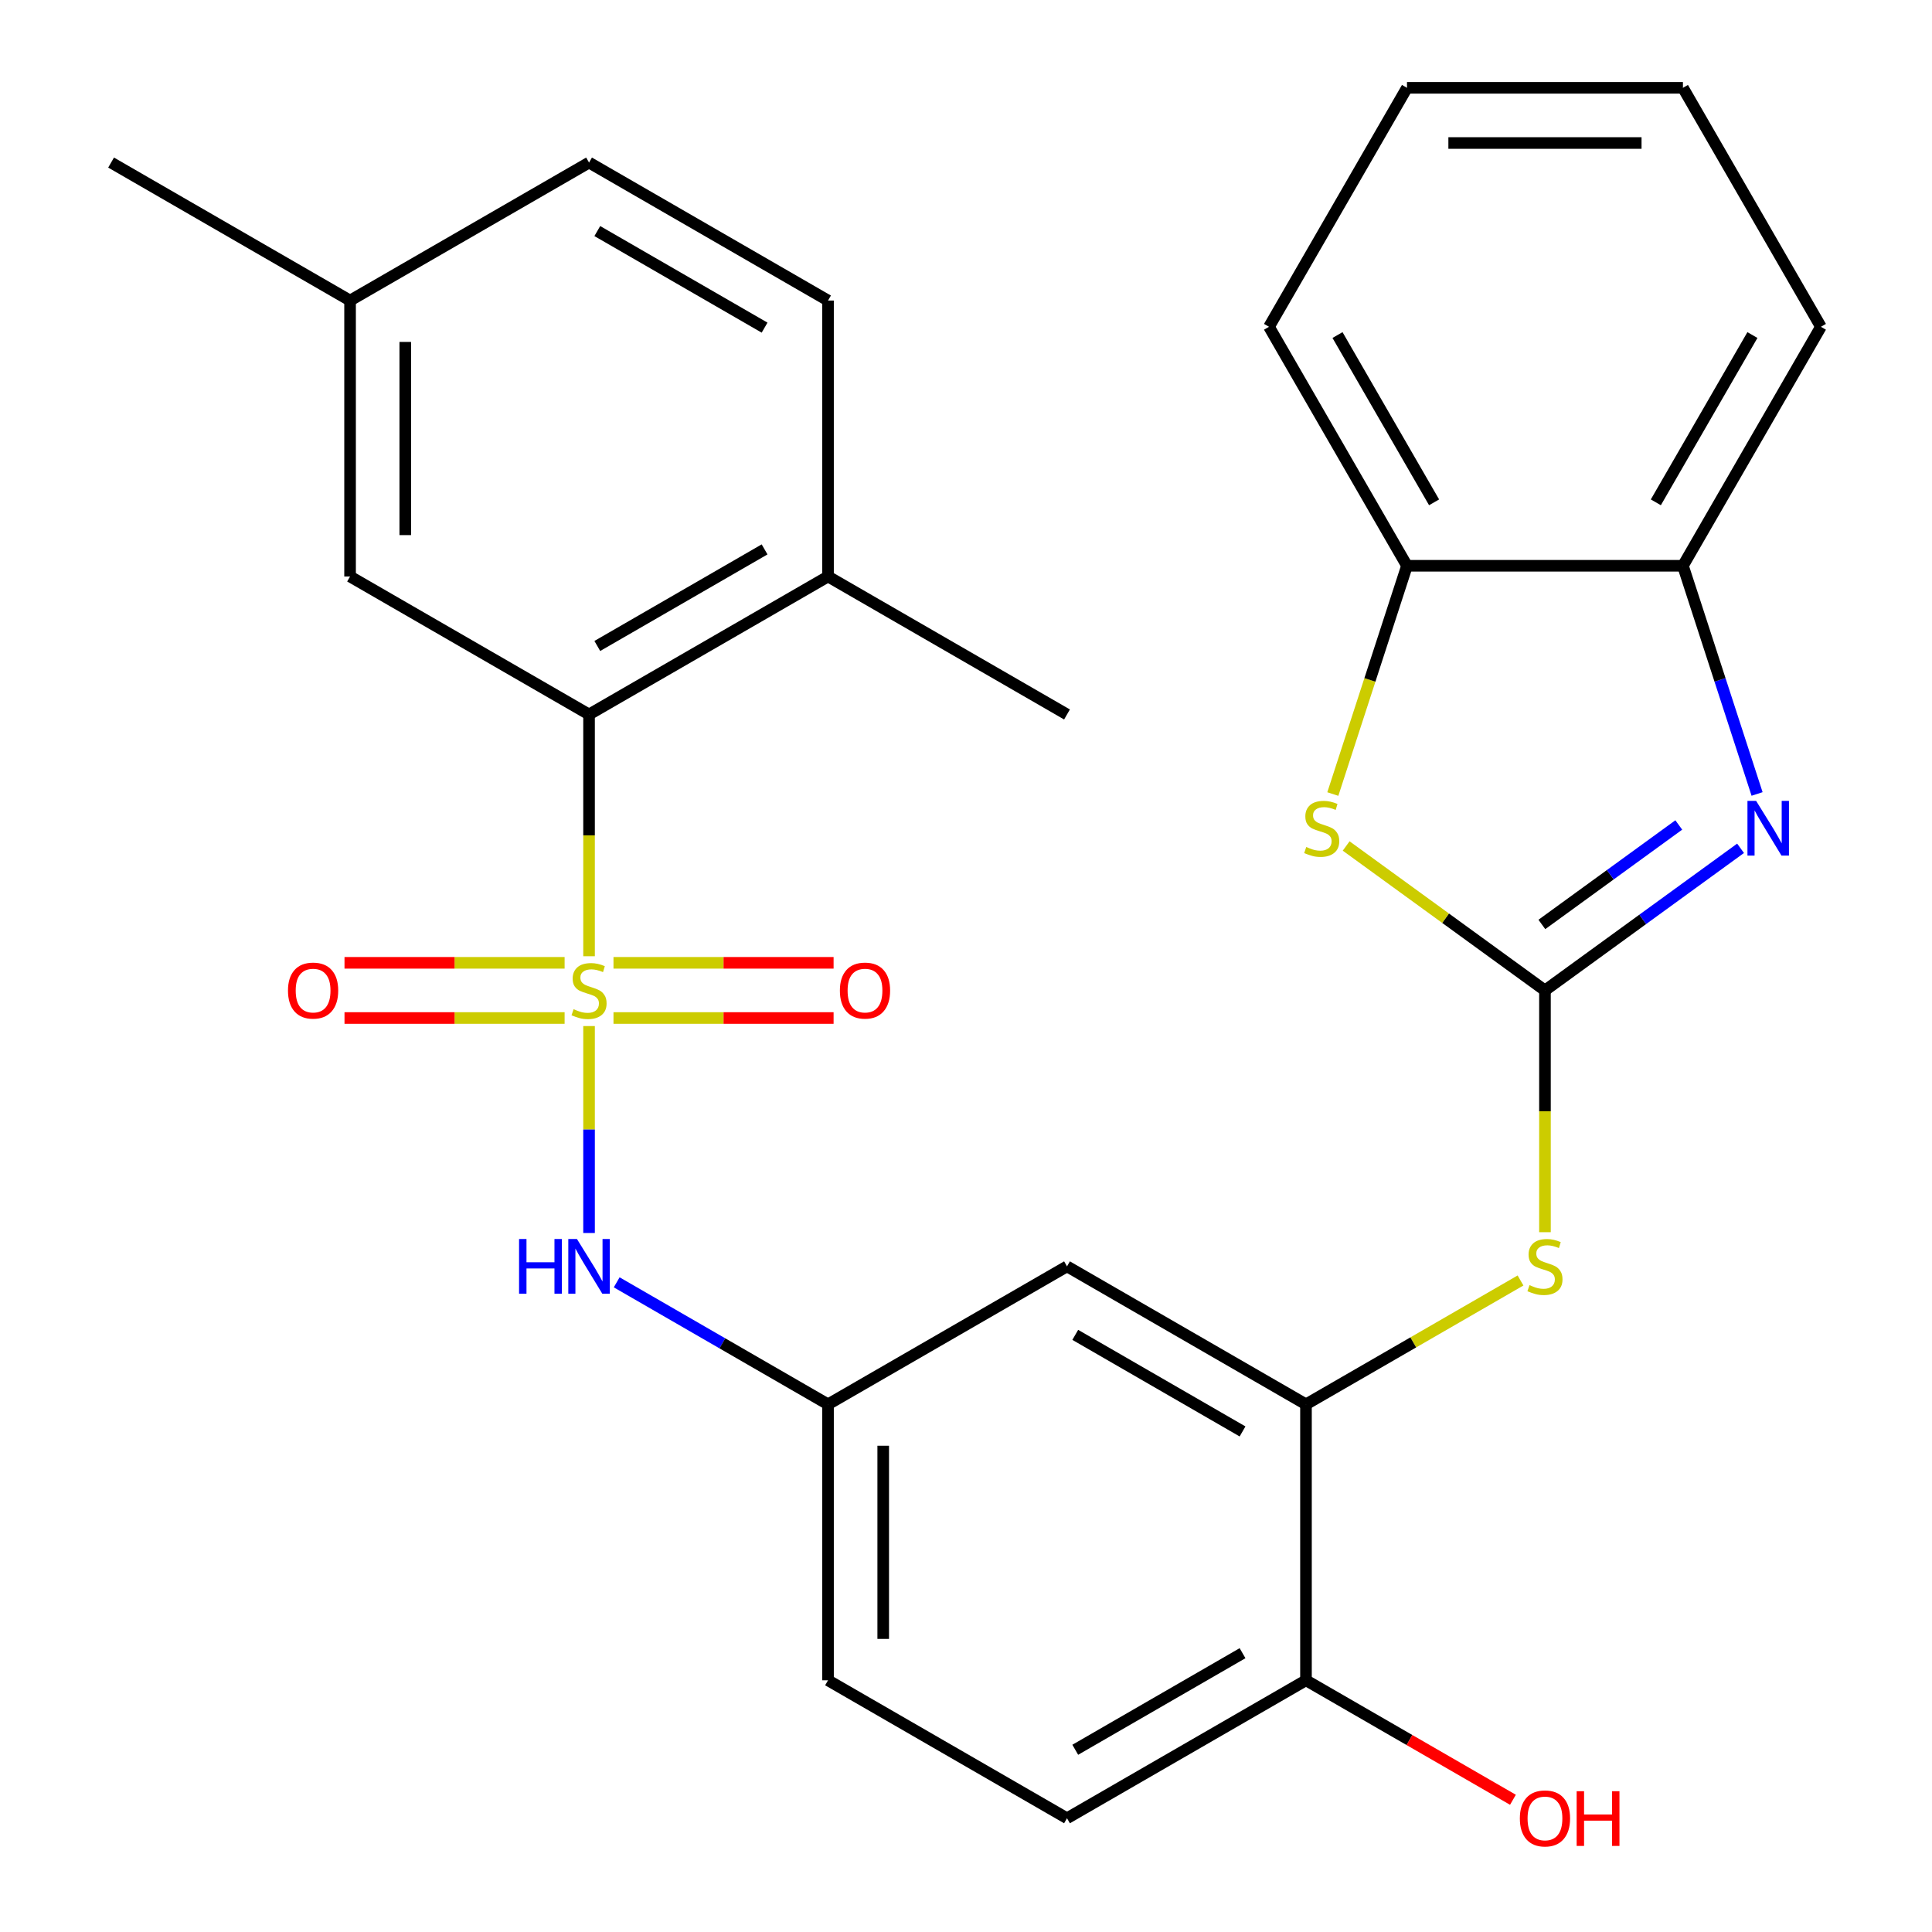 <?xml version='1.0' encoding='iso-8859-1'?>
<svg version='1.1' baseProfile='full'
              xmlns='http://www.w3.org/2000/svg'
                      xmlns:rdkit='http://www.rdkit.org/xml'
                      xmlns:xlink='http://www.w3.org/1999/xlink'
                  xml:space='preserve'
width='1000px' height='1000px' viewBox='0 0 1000 1000'>
<!-- END OF HEADER -->
<rect style='opacity:1.0;fill:#FFFFFF;stroke:none' width='1000' height='1000' x='0' y='0'> </rect>
<path class='bond-3' d='M 304.89,494.947 L 304.89,432.378' style='fill:none;fill-rule:evenodd;stroke:#CCCC00;stroke-width:6px;stroke-linecap:butt;stroke-linejoin:miter;stroke-opacity:1' />
<path class='bond-3' d='M 304.89,432.378 L 304.89,369.808' style='fill:none;fill-rule:evenodd;stroke:#000000;stroke-width:6px;stroke-linecap:butt;stroke-linejoin:miter;stroke-opacity:1' />
<path class='bond-4' d='M 304.89,531.089 L 304.89,584.644' style='fill:none;fill-rule:evenodd;stroke:#CCCC00;stroke-width:6px;stroke-linecap:butt;stroke-linejoin:miter;stroke-opacity:1' />
<path class='bond-4' d='M 304.89,584.644 L 304.89,638.199' style='fill:none;fill-rule:evenodd;stroke:#0000FF;stroke-width:6px;stroke-linecap:butt;stroke-linejoin:miter;stroke-opacity:1' />
<path class='bond-9' d='M 317.54,526.921 L 374.503,526.921' style='fill:none;fill-rule:evenodd;stroke:#CCCC00;stroke-width:6px;stroke-linecap:butt;stroke-linejoin:miter;stroke-opacity:1' />
<path class='bond-9' d='M 374.503,526.921 L 431.466,526.921' style='fill:none;fill-rule:evenodd;stroke:#FF0000;stroke-width:6px;stroke-linecap:butt;stroke-linejoin:miter;stroke-opacity:1' />
<path class='bond-9' d='M 317.54,498.355 L 374.503,498.355' style='fill:none;fill-rule:evenodd;stroke:#CCCC00;stroke-width:6px;stroke-linecap:butt;stroke-linejoin:miter;stroke-opacity:1' />
<path class='bond-9' d='M 374.503,498.355 L 431.466,498.355' style='fill:none;fill-rule:evenodd;stroke:#FF0000;stroke-width:6px;stroke-linecap:butt;stroke-linejoin:miter;stroke-opacity:1' />
<path class='bond-10' d='M 292.239,498.355 L 235.276,498.355' style='fill:none;fill-rule:evenodd;stroke:#CCCC00;stroke-width:6px;stroke-linecap:butt;stroke-linejoin:miter;stroke-opacity:1' />
<path class='bond-10' d='M 235.276,498.355 L 178.314,498.355' style='fill:none;fill-rule:evenodd;stroke:#FF0000;stroke-width:6px;stroke-linecap:butt;stroke-linejoin:miter;stroke-opacity:1' />
<path class='bond-10' d='M 292.239,526.921 L 235.276,526.921' style='fill:none;fill-rule:evenodd;stroke:#CCCC00;stroke-width:6px;stroke-linecap:butt;stroke-linejoin:miter;stroke-opacity:1' />
<path class='bond-10' d='M 235.276,526.921 L 178.314,526.921' style='fill:none;fill-rule:evenodd;stroke:#FF0000;stroke-width:6px;stroke-linecap:butt;stroke-linejoin:miter;stroke-opacity:1' />
<path class='bond-0' d='M 799.67,512.638 L 799.67,575.208' style='fill:none;fill-rule:evenodd;stroke:#000000;stroke-width:6px;stroke-linecap:butt;stroke-linejoin:miter;stroke-opacity:1' />
<path class='bond-0' d='M 799.67,575.208 L 799.67,637.778' style='fill:none;fill-rule:evenodd;stroke:#CCCC00;stroke-width:6px;stroke-linecap:butt;stroke-linejoin:miter;stroke-opacity:1' />
<path class='bond-1' d='M 799.67,512.638 L 850.29,475.86' style='fill:none;fill-rule:evenodd;stroke:#000000;stroke-width:6px;stroke-linecap:butt;stroke-linejoin:miter;stroke-opacity:1' />
<path class='bond-1' d='M 850.29,475.86 L 900.911,439.082' style='fill:none;fill-rule:evenodd;stroke:#0000FF;stroke-width:6px;stroke-linecap:butt;stroke-linejoin:miter;stroke-opacity:1' />
<path class='bond-1' d='M 798.065,478.494 L 833.5,452.75' style='fill:none;fill-rule:evenodd;stroke:#000000;stroke-width:6px;stroke-linecap:butt;stroke-linejoin:miter;stroke-opacity:1' />
<path class='bond-1' d='M 833.5,452.75 L 868.934,427.005' style='fill:none;fill-rule:evenodd;stroke:#0000FF;stroke-width:6px;stroke-linecap:butt;stroke-linejoin:miter;stroke-opacity:1' />
<path class='bond-2' d='M 799.67,512.638 L 748.219,475.257' style='fill:none;fill-rule:evenodd;stroke:#000000;stroke-width:6px;stroke-linecap:butt;stroke-linejoin:miter;stroke-opacity:1' />
<path class='bond-2' d='M 748.219,475.257 L 696.768,437.876' style='fill:none;fill-rule:evenodd;stroke:#CCCC00;stroke-width:6px;stroke-linecap:butt;stroke-linejoin:miter;stroke-opacity:1' />
<path class='bond-7' d='M 909.461,410.954 L 890.273,351.899' style='fill:none;fill-rule:evenodd;stroke:#0000FF;stroke-width:6px;stroke-linecap:butt;stroke-linejoin:miter;stroke-opacity:1' />
<path class='bond-7' d='M 890.273,351.899 L 871.085,292.844' style='fill:none;fill-rule:evenodd;stroke:#000000;stroke-width:6px;stroke-linecap:butt;stroke-linejoin:miter;stroke-opacity:1' />
<path class='bond-8' d='M 689.865,410.994 L 709.06,351.919' style='fill:none;fill-rule:evenodd;stroke:#CCCC00;stroke-width:6px;stroke-linecap:butt;stroke-linejoin:miter;stroke-opacity:1' />
<path class='bond-8' d='M 709.06,351.919 L 728.254,292.844' style='fill:none;fill-rule:evenodd;stroke:#000000;stroke-width:6px;stroke-linecap:butt;stroke-linejoin:miter;stroke-opacity:1' />
<path class='bond-14' d='M 304.89,369.808 L 428.585,298.392' style='fill:none;fill-rule:evenodd;stroke:#000000;stroke-width:6px;stroke-linecap:butt;stroke-linejoin:miter;stroke-opacity:1' />
<path class='bond-14' d='M 309.161,334.356 L 395.747,284.366' style='fill:none;fill-rule:evenodd;stroke:#000000;stroke-width:6px;stroke-linecap:butt;stroke-linejoin:miter;stroke-opacity:1' />
<path class='bond-15' d='M 304.89,369.808 L 181.195,298.392' style='fill:none;fill-rule:evenodd;stroke:#000000;stroke-width:6px;stroke-linecap:butt;stroke-linejoin:miter;stroke-opacity:1' />
<path class='bond-12' d='M 319.2,663.731 L 373.893,695.308' style='fill:none;fill-rule:evenodd;stroke:#0000FF;stroke-width:6px;stroke-linecap:butt;stroke-linejoin:miter;stroke-opacity:1' />
<path class='bond-12' d='M 373.893,695.308 L 428.585,726.884' style='fill:none;fill-rule:evenodd;stroke:#000000;stroke-width:6px;stroke-linecap:butt;stroke-linejoin:miter;stroke-opacity:1' />
<path class='bond-5' d='M 787.019,662.773 L 731.497,694.828' style='fill:none;fill-rule:evenodd;stroke:#CCCC00;stroke-width:6px;stroke-linecap:butt;stroke-linejoin:miter;stroke-opacity:1' />
<path class='bond-5' d='M 731.497,694.828 L 675.975,726.884' style='fill:none;fill-rule:evenodd;stroke:#000000;stroke-width:6px;stroke-linecap:butt;stroke-linejoin:miter;stroke-opacity:1' />
<path class='bond-6' d='M 675.975,726.884 L 552.28,655.469' style='fill:none;fill-rule:evenodd;stroke:#000000;stroke-width:6px;stroke-linecap:butt;stroke-linejoin:miter;stroke-opacity:1' />
<path class='bond-6' d='M 643.137,740.911 L 556.551,690.92' style='fill:none;fill-rule:evenodd;stroke:#000000;stroke-width:6px;stroke-linecap:butt;stroke-linejoin:miter;stroke-opacity:1' />
<path class='bond-29' d='M 675.975,726.884 L 675.975,869.715' style='fill:none;fill-rule:evenodd;stroke:#000000;stroke-width:6px;stroke-linecap:butt;stroke-linejoin:miter;stroke-opacity:1' />
<path class='bond-22' d='M 871.085,292.844 L 942.5,169.15' style='fill:none;fill-rule:evenodd;stroke:#000000;stroke-width:6px;stroke-linecap:butt;stroke-linejoin:miter;stroke-opacity:1' />
<path class='bond-22' d='M 857.058,260.007 L 907.049,173.421' style='fill:none;fill-rule:evenodd;stroke:#000000;stroke-width:6px;stroke-linecap:butt;stroke-linejoin:miter;stroke-opacity:1' />
<path class='bond-30' d='M 871.085,292.844 L 728.254,292.844' style='fill:none;fill-rule:evenodd;stroke:#000000;stroke-width:6px;stroke-linecap:butt;stroke-linejoin:miter;stroke-opacity:1' />
<path class='bond-23' d='M 728.254,292.844 L 656.839,169.15' style='fill:none;fill-rule:evenodd;stroke:#000000;stroke-width:6px;stroke-linecap:butt;stroke-linejoin:miter;stroke-opacity:1' />
<path class='bond-23' d='M 742.281,260.007 L 692.29,173.421' style='fill:none;fill-rule:evenodd;stroke:#000000;stroke-width:6px;stroke-linecap:butt;stroke-linejoin:miter;stroke-opacity:1' />
<path class='bond-11' d='M 552.28,655.469 L 428.585,726.884' style='fill:none;fill-rule:evenodd;stroke:#000000;stroke-width:6px;stroke-linecap:butt;stroke-linejoin:miter;stroke-opacity:1' />
<path class='bond-19' d='M 428.585,726.884 L 428.585,869.715' style='fill:none;fill-rule:evenodd;stroke:#000000;stroke-width:6px;stroke-linecap:butt;stroke-linejoin:miter;stroke-opacity:1' />
<path class='bond-19' d='M 457.151,748.309 L 457.151,848.29' style='fill:none;fill-rule:evenodd;stroke:#000000;stroke-width:6px;stroke-linecap:butt;stroke-linejoin:miter;stroke-opacity:1' />
<path class='bond-13' d='M 675.975,869.715 L 552.28,941.13' style='fill:none;fill-rule:evenodd;stroke:#000000;stroke-width:6px;stroke-linecap:butt;stroke-linejoin:miter;stroke-opacity:1' />
<path class='bond-13' d='M 643.137,855.688 L 556.551,905.679' style='fill:none;fill-rule:evenodd;stroke:#000000;stroke-width:6px;stroke-linecap:butt;stroke-linejoin:miter;stroke-opacity:1' />
<path class='bond-21' d='M 675.975,869.715 L 729.537,900.639' style='fill:none;fill-rule:evenodd;stroke:#000000;stroke-width:6px;stroke-linecap:butt;stroke-linejoin:miter;stroke-opacity:1' />
<path class='bond-21' d='M 729.537,900.639 L 783.099,931.563' style='fill:none;fill-rule:evenodd;stroke:#FF0000;stroke-width:6px;stroke-linecap:butt;stroke-linejoin:miter;stroke-opacity:1' />
<path class='bond-17' d='M 428.585,298.392 L 428.585,155.562' style='fill:none;fill-rule:evenodd;stroke:#000000;stroke-width:6px;stroke-linecap:butt;stroke-linejoin:miter;stroke-opacity:1' />
<path class='bond-24' d='M 428.585,298.392 L 552.28,369.808' style='fill:none;fill-rule:evenodd;stroke:#000000;stroke-width:6px;stroke-linecap:butt;stroke-linejoin:miter;stroke-opacity:1' />
<path class='bond-18' d='M 181.195,298.392 L 181.195,155.562' style='fill:none;fill-rule:evenodd;stroke:#000000;stroke-width:6px;stroke-linecap:butt;stroke-linejoin:miter;stroke-opacity:1' />
<path class='bond-18' d='M 209.761,276.968 L 209.761,176.986' style='fill:none;fill-rule:evenodd;stroke:#000000;stroke-width:6px;stroke-linecap:butt;stroke-linejoin:miter;stroke-opacity:1' />
<path class='bond-16' d='M 552.28,941.13 L 428.585,869.715' style='fill:none;fill-rule:evenodd;stroke:#000000;stroke-width:6px;stroke-linecap:butt;stroke-linejoin:miter;stroke-opacity:1' />
<path class='bond-28' d='M 428.585,155.562 L 304.89,84.146' style='fill:none;fill-rule:evenodd;stroke:#000000;stroke-width:6px;stroke-linecap:butt;stroke-linejoin:miter;stroke-opacity:1' />
<path class='bond-28' d='M 395.747,169.588 L 309.161,119.598' style='fill:none;fill-rule:evenodd;stroke:#000000;stroke-width:6px;stroke-linecap:butt;stroke-linejoin:miter;stroke-opacity:1' />
<path class='bond-20' d='M 181.195,155.562 L 304.89,84.146' style='fill:none;fill-rule:evenodd;stroke:#000000;stroke-width:6px;stroke-linecap:butt;stroke-linejoin:miter;stroke-opacity:1' />
<path class='bond-25' d='M 181.195,155.562 L 57.5,84.146' style='fill:none;fill-rule:evenodd;stroke:#000000;stroke-width:6px;stroke-linecap:butt;stroke-linejoin:miter;stroke-opacity:1' />
<path class='bond-27' d='M 942.5,169.15 L 871.085,45.455' style='fill:none;fill-rule:evenodd;stroke:#000000;stroke-width:6px;stroke-linecap:butt;stroke-linejoin:miter;stroke-opacity:1' />
<path class='bond-26' d='M 656.839,169.15 L 728.254,45.455' style='fill:none;fill-rule:evenodd;stroke:#000000;stroke-width:6px;stroke-linecap:butt;stroke-linejoin:miter;stroke-opacity:1' />
<path class='bond-31' d='M 728.254,45.455 L 871.085,45.455' style='fill:none;fill-rule:evenodd;stroke:#000000;stroke-width:6px;stroke-linecap:butt;stroke-linejoin:miter;stroke-opacity:1' />
<path class='bond-31' d='M 749.679,74.021 L 849.66,74.021' style='fill:none;fill-rule:evenodd;stroke:#000000;stroke-width:6px;stroke-linecap:butt;stroke-linejoin:miter;stroke-opacity:1' />
<path  class='atom-0' d='M 296.89 522.358
Q 297.21 522.478, 298.53 523.038
Q 299.85 523.598, 301.29 523.958
Q 302.77 524.278, 304.21 524.278
Q 306.89 524.278, 308.45 522.998
Q 310.01 521.678, 310.01 519.398
Q 310.01 517.838, 309.21 516.878
Q 308.45 515.918, 307.25 515.398
Q 306.05 514.878, 304.05 514.278
Q 301.53 513.518, 300.01 512.798
Q 298.53 512.078, 297.45 510.558
Q 296.41 509.038, 296.41 506.478
Q 296.41 502.918, 298.81 500.718
Q 301.25 498.518, 306.05 498.518
Q 309.33 498.518, 313.05 500.078
L 312.13 503.158
Q 308.73 501.758, 306.17 501.758
Q 303.41 501.758, 301.89 502.918
Q 300.37 504.038, 300.41 505.998
Q 300.41 507.518, 301.17 508.438
Q 301.97 509.358, 303.09 509.878
Q 304.25 510.398, 306.17 510.998
Q 308.73 511.798, 310.25 512.598
Q 311.77 513.398, 312.85 515.038
Q 313.97 516.638, 313.97 519.398
Q 313.97 523.318, 311.33 525.438
Q 308.73 527.518, 304.37 527.518
Q 301.85 527.518, 299.93 526.958
Q 298.05 526.438, 295.81 525.518
L 296.89 522.358
' fill='#CCCC00'/>
<path  class='atom-2' d='M 908.962 414.524
L 918.242 429.524
Q 919.162 431.004, 920.642 433.684
Q 922.122 436.364, 922.202 436.524
L 922.202 414.524
L 925.962 414.524
L 925.962 442.844
L 922.082 442.844
L 912.122 426.444
Q 910.962 424.524, 909.722 422.324
Q 908.522 420.124, 908.162 419.444
L 908.162 442.844
L 904.482 442.844
L 904.482 414.524
L 908.962 414.524
' fill='#0000FF'/>
<path  class='atom-3' d='M 676.117 438.404
Q 676.437 438.524, 677.757 439.084
Q 679.077 439.644, 680.517 440.004
Q 681.997 440.324, 683.437 440.324
Q 686.117 440.324, 687.677 439.044
Q 689.237 437.724, 689.237 435.444
Q 689.237 433.884, 688.437 432.924
Q 687.677 431.964, 686.477 431.444
Q 685.277 430.924, 683.277 430.324
Q 680.757 429.564, 679.237 428.844
Q 677.757 428.124, 676.677 426.604
Q 675.637 425.084, 675.637 422.524
Q 675.637 418.964, 678.037 416.764
Q 680.477 414.564, 685.277 414.564
Q 688.557 414.564, 692.277 416.124
L 691.357 419.204
Q 687.957 417.804, 685.397 417.804
Q 682.637 417.804, 681.117 418.964
Q 679.597 420.084, 679.637 422.044
Q 679.637 423.564, 680.397 424.484
Q 681.197 425.404, 682.317 425.924
Q 683.477 426.444, 685.397 427.044
Q 687.957 427.844, 689.477 428.644
Q 690.997 429.444, 692.077 431.084
Q 693.197 432.684, 693.197 435.444
Q 693.197 439.364, 690.557 441.484
Q 687.957 443.564, 683.597 443.564
Q 681.077 443.564, 679.157 443.004
Q 677.277 442.484, 675.037 441.564
L 676.117 438.404
' fill='#CCCC00'/>
<path  class='atom-5' d='M 268.67 641.309
L 272.51 641.309
L 272.51 653.349
L 286.99 653.349
L 286.99 641.309
L 290.83 641.309
L 290.83 669.629
L 286.99 669.629
L 286.99 656.549
L 272.51 656.549
L 272.51 669.629
L 268.67 669.629
L 268.67 641.309
' fill='#0000FF'/>
<path  class='atom-5' d='M 298.63 641.309
L 307.91 656.309
Q 308.83 657.789, 310.31 660.469
Q 311.79 663.149, 311.87 663.309
L 311.87 641.309
L 315.63 641.309
L 315.63 669.629
L 311.75 669.629
L 301.79 653.229
Q 300.63 651.309, 299.39 649.109
Q 298.19 646.909, 297.83 646.229
L 297.83 669.629
L 294.15 669.629
L 294.15 641.309
L 298.63 641.309
' fill='#0000FF'/>
<path  class='atom-6' d='M 791.67 665.189
Q 791.99 665.309, 793.31 665.869
Q 794.63 666.429, 796.07 666.789
Q 797.55 667.109, 798.99 667.109
Q 801.67 667.109, 803.23 665.829
Q 804.79 664.509, 804.79 662.229
Q 804.79 660.669, 803.99 659.709
Q 803.23 658.749, 802.03 658.229
Q 800.83 657.709, 798.83 657.109
Q 796.31 656.349, 794.79 655.629
Q 793.31 654.909, 792.23 653.389
Q 791.19 651.869, 791.19 649.309
Q 791.19 645.749, 793.59 643.549
Q 796.03 641.349, 800.83 641.349
Q 804.11 641.349, 807.83 642.909
L 806.91 645.989
Q 803.51 644.589, 800.95 644.589
Q 798.19 644.589, 796.67 645.749
Q 795.15 646.869, 795.19 648.829
Q 795.19 650.349, 795.95 651.269
Q 796.75 652.189, 797.87 652.709
Q 799.03 653.229, 800.95 653.829
Q 803.51 654.629, 805.03 655.429
Q 806.55 656.229, 807.63 657.869
Q 808.75 659.469, 808.75 662.229
Q 808.75 666.149, 806.11 668.269
Q 803.51 670.349, 799.15 670.349
Q 796.63 670.349, 794.71 669.789
Q 792.83 669.269, 790.59 668.349
L 791.67 665.189
' fill='#CCCC00'/>
<path  class='atom-10' d='M 434.72 512.718
Q 434.72 505.918, 438.08 502.118
Q 441.44 498.318, 447.72 498.318
Q 454 498.318, 457.36 502.118
Q 460.72 505.918, 460.72 512.718
Q 460.72 519.598, 457.32 523.518
Q 453.92 527.398, 447.72 527.398
Q 441.48 527.398, 438.08 523.518
Q 434.72 519.638, 434.72 512.718
M 447.72 524.198
Q 452.04 524.198, 454.36 521.318
Q 456.72 518.398, 456.72 512.718
Q 456.72 507.158, 454.36 504.358
Q 452.04 501.518, 447.72 501.518
Q 443.4 501.518, 441.04 504.318
Q 438.72 507.118, 438.72 512.718
Q 438.72 518.438, 441.04 521.318
Q 443.4 524.198, 447.72 524.198
' fill='#FF0000'/>
<path  class='atom-11' d='M 149.059 512.718
Q 149.059 505.918, 152.419 502.118
Q 155.779 498.318, 162.059 498.318
Q 168.339 498.318, 171.699 502.118
Q 175.059 505.918, 175.059 512.718
Q 175.059 519.598, 171.659 523.518
Q 168.259 527.398, 162.059 527.398
Q 155.819 527.398, 152.419 523.518
Q 149.059 519.638, 149.059 512.718
M 162.059 524.198
Q 166.379 524.198, 168.699 521.318
Q 171.059 518.398, 171.059 512.718
Q 171.059 507.158, 168.699 504.358
Q 166.379 501.518, 162.059 501.518
Q 157.739 501.518, 155.379 504.318
Q 153.059 507.118, 153.059 512.718
Q 153.059 518.438, 155.379 521.318
Q 157.739 524.198, 162.059 524.198
' fill='#FF0000'/>
<path  class='atom-22' d='M 786.67 941.21
Q 786.67 934.41, 790.03 930.61
Q 793.39 926.81, 799.67 926.81
Q 805.95 926.81, 809.31 930.61
Q 812.67 934.41, 812.67 941.21
Q 812.67 948.09, 809.27 952.01
Q 805.87 955.89, 799.67 955.89
Q 793.43 955.89, 790.03 952.01
Q 786.67 948.13, 786.67 941.21
M 799.67 952.69
Q 803.99 952.69, 806.31 949.81
Q 808.67 946.89, 808.67 941.21
Q 808.67 935.65, 806.31 932.85
Q 803.99 930.01, 799.67 930.01
Q 795.35 930.01, 792.99 932.81
Q 790.67 935.61, 790.67 941.21
Q 790.67 946.93, 792.99 949.81
Q 795.35 952.69, 799.67 952.69
' fill='#FF0000'/>
<path  class='atom-22' d='M 816.07 927.13
L 819.91 927.13
L 819.91 939.17
L 834.39 939.17
L 834.39 927.13
L 838.23 927.13
L 838.23 955.45
L 834.39 955.45
L 834.39 942.37
L 819.91 942.37
L 819.91 955.45
L 816.07 955.45
L 816.07 927.13
' fill='#FF0000'/>
</svg>
